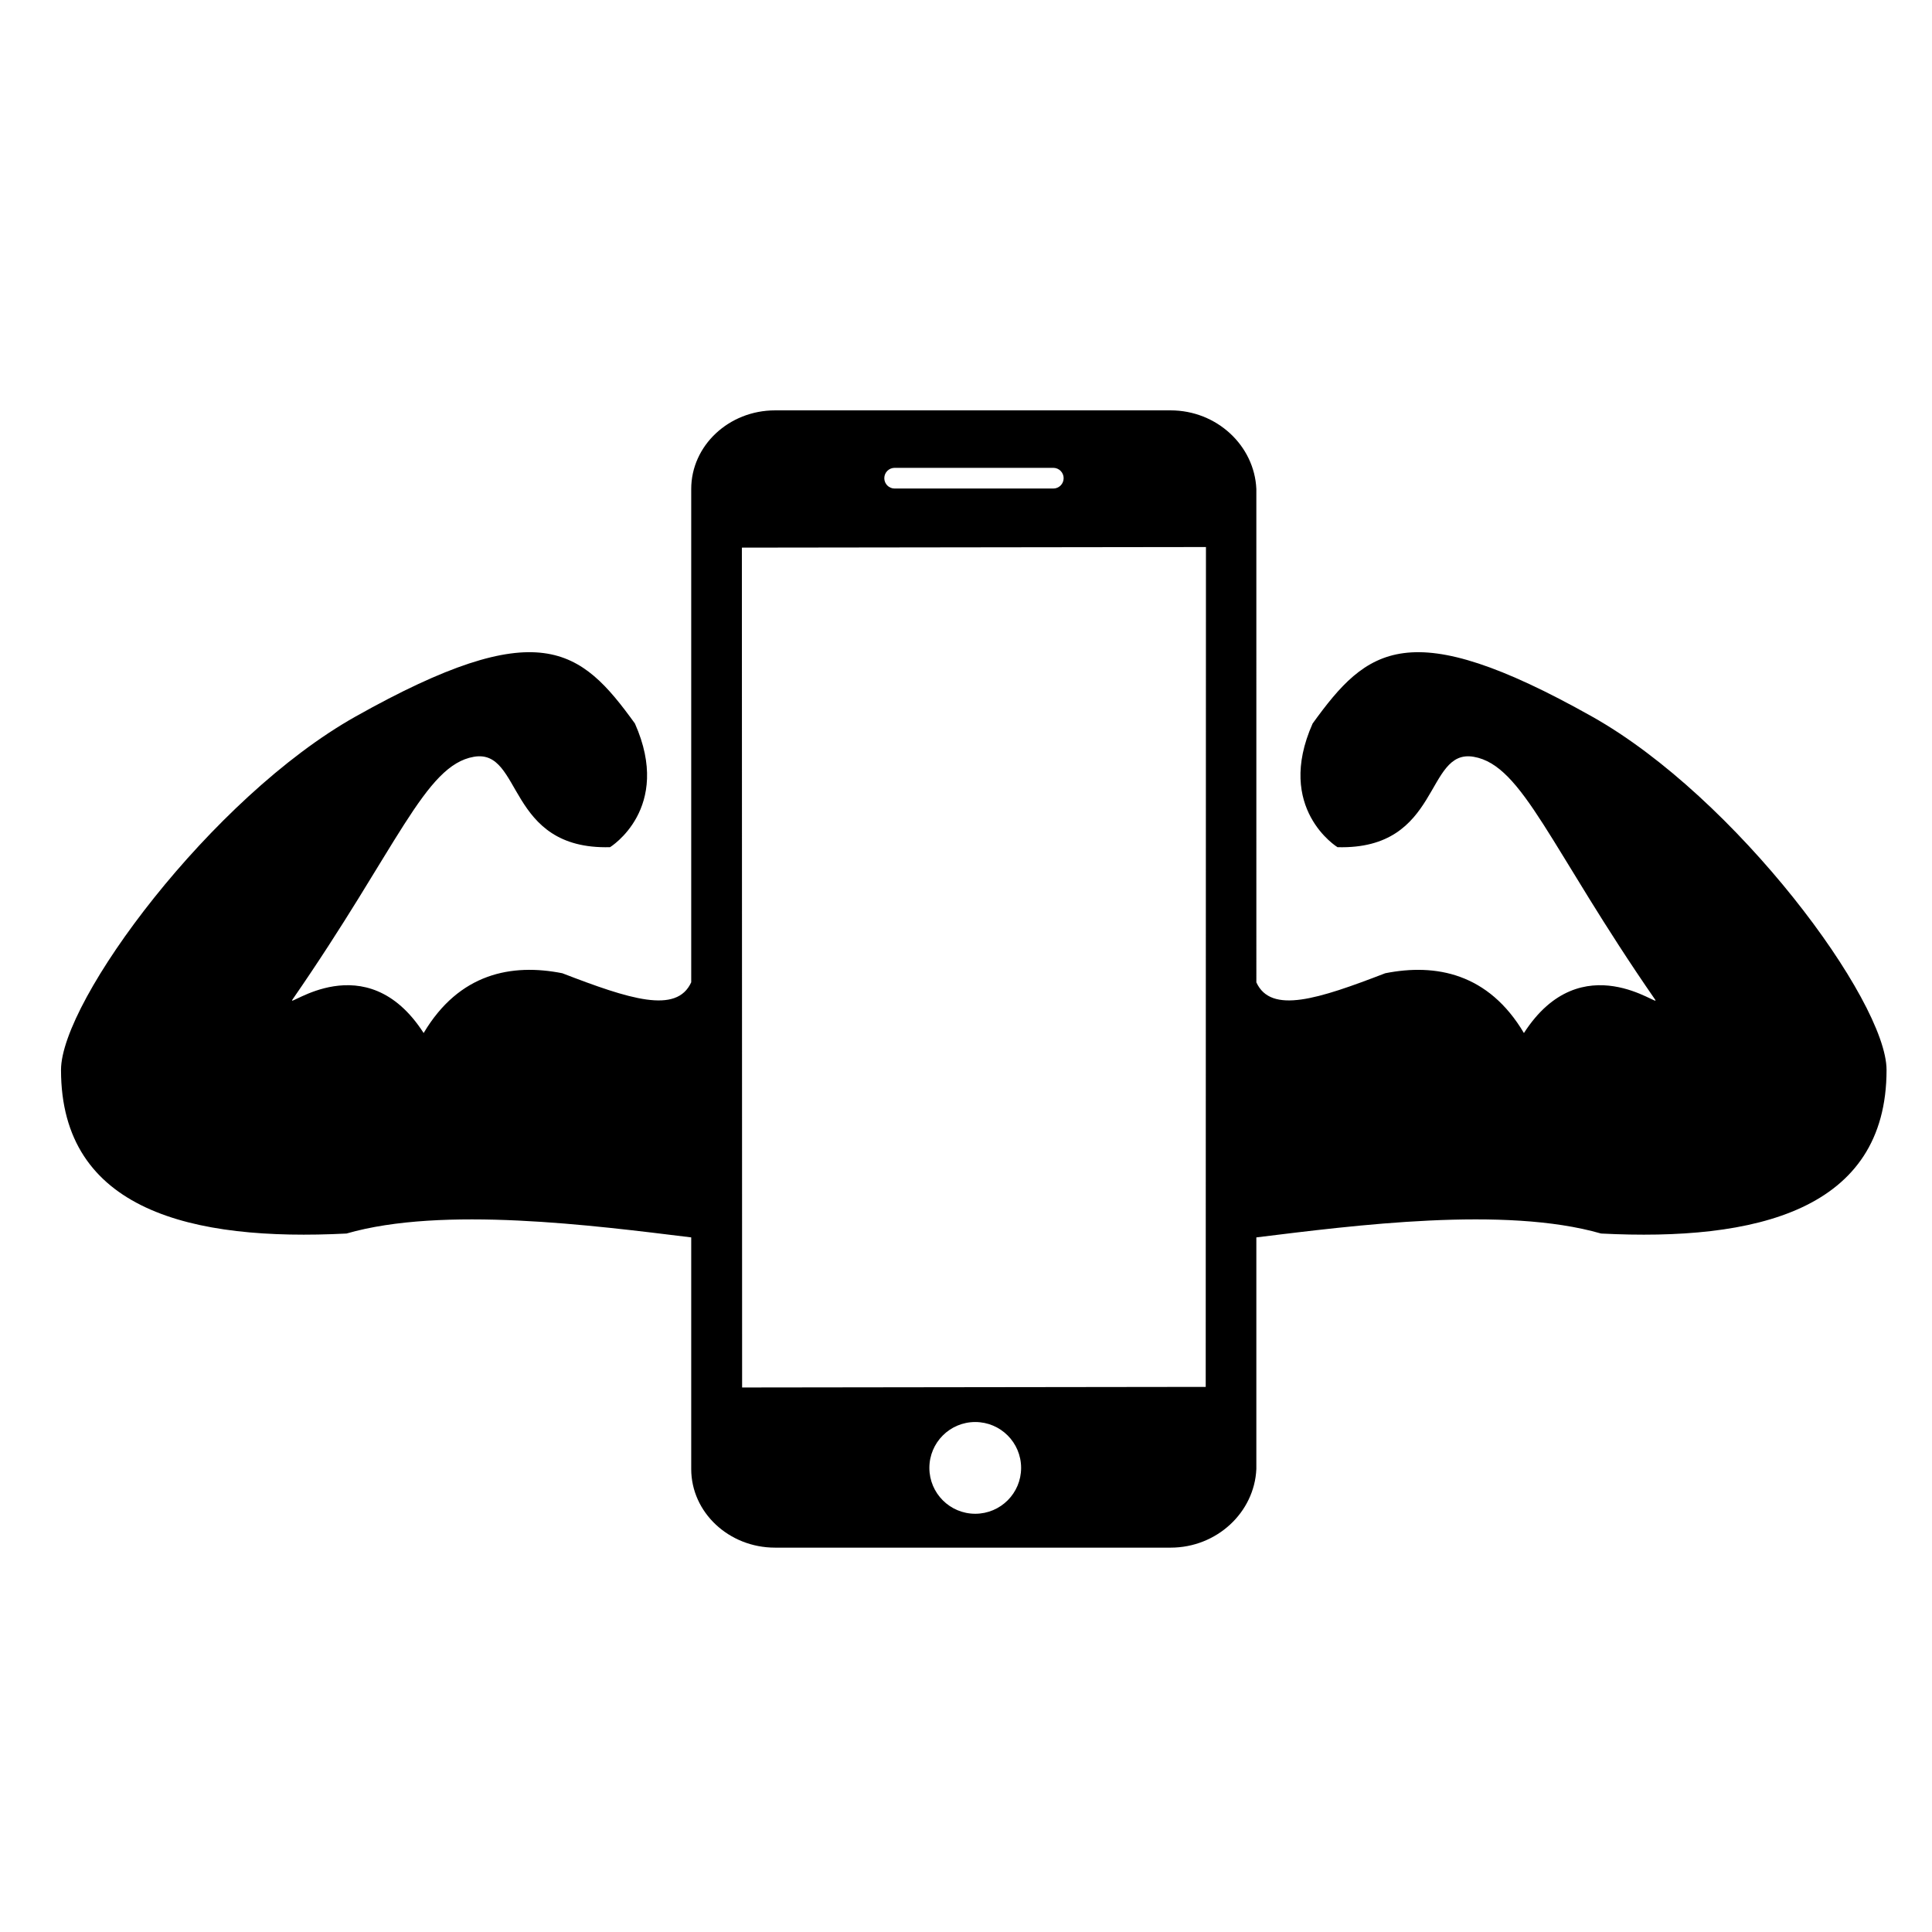 <?xml version="1.0" encoding="UTF-8"?>
<!-- Uploaded to: SVG Repo, www.svgrepo.com, Generator: SVG Repo Mixer Tools -->
<svg fill="#000000" width="800px" height="800px" version="1.1" viewBox="144 144 512 512" xmlns="http://www.w3.org/2000/svg">
 <path d="m565.88 333.88c-48.672-27.332-59.598-18.09-74.016 1.852-10.055 22.574 6.586 32.781 6.586 32.781 27.609 0.754 23.082-26.211 36.105-23.953 13.023 2.258 20.168 24.039 48.074 64.352 1.797 2.594-19.434-14.965-34.773 8.852-9.402-15.844-23.332-18.504-36.75-15.844-17.738 6.828-30.266 10.914-34.156 2.418l-0.004-130.75c-0.508-11.488-10.473-20.836-22.723-20.836h-104.83c-12.246 0-22.211 9.348-22.211 20.836v130.73c-3.883 8.523-16.414 4.438-34.164-2.398-13.422-2.66-27.344 0-36.746 15.844-15.34-23.816-36.566-6.262-34.773-8.852 27.906-40.312 35.051-62.094 48.07-64.352 13.02-2.258 8.496 24.707 36.102 23.953 0 0 16.637-10.207 6.586-32.781-14.414-19.941-25.34-29.184-74.008-1.852-38.219 21.465-78.078 75.32-78.078 93.668 0 37.273 34.676 45.441 75.656 43.352 25.508-7.359 65.457-2.148 91.355 1.023v61.383c0 11.488 9.965 20.836 22.211 20.836h104.83c12.25 0 22.215-9.348 22.723-20.836v-61.383c25.902-3.176 65.852-8.383 91.355-1.023 40.98 2.09 75.656-6.078 75.656-43.352 0-18.348-39.859-72.203-78.078-93.668zm-184.79-65.898h42.043c1.516 0 2.742 1.23 2.742 2.742 0 1.516-1.227 2.742-2.742 2.742h-42.043c-1.512 0-2.742-1.227-2.742-2.742 0-1.512 1.23-2.742 2.742-2.742zm21.359 277.18c-6.715 0-12.156-5.441-12.156-12.156s5.441-12.156 12.156-12.156 12.156 5.441 12.156 12.156c0.004 6.715-5.441 12.156-12.156 12.156zm61.078-33.621-122.86 0.156-0.062-222.54s0.039-0.031 0.125-0.031l122.86-0.156z"/>
</svg>